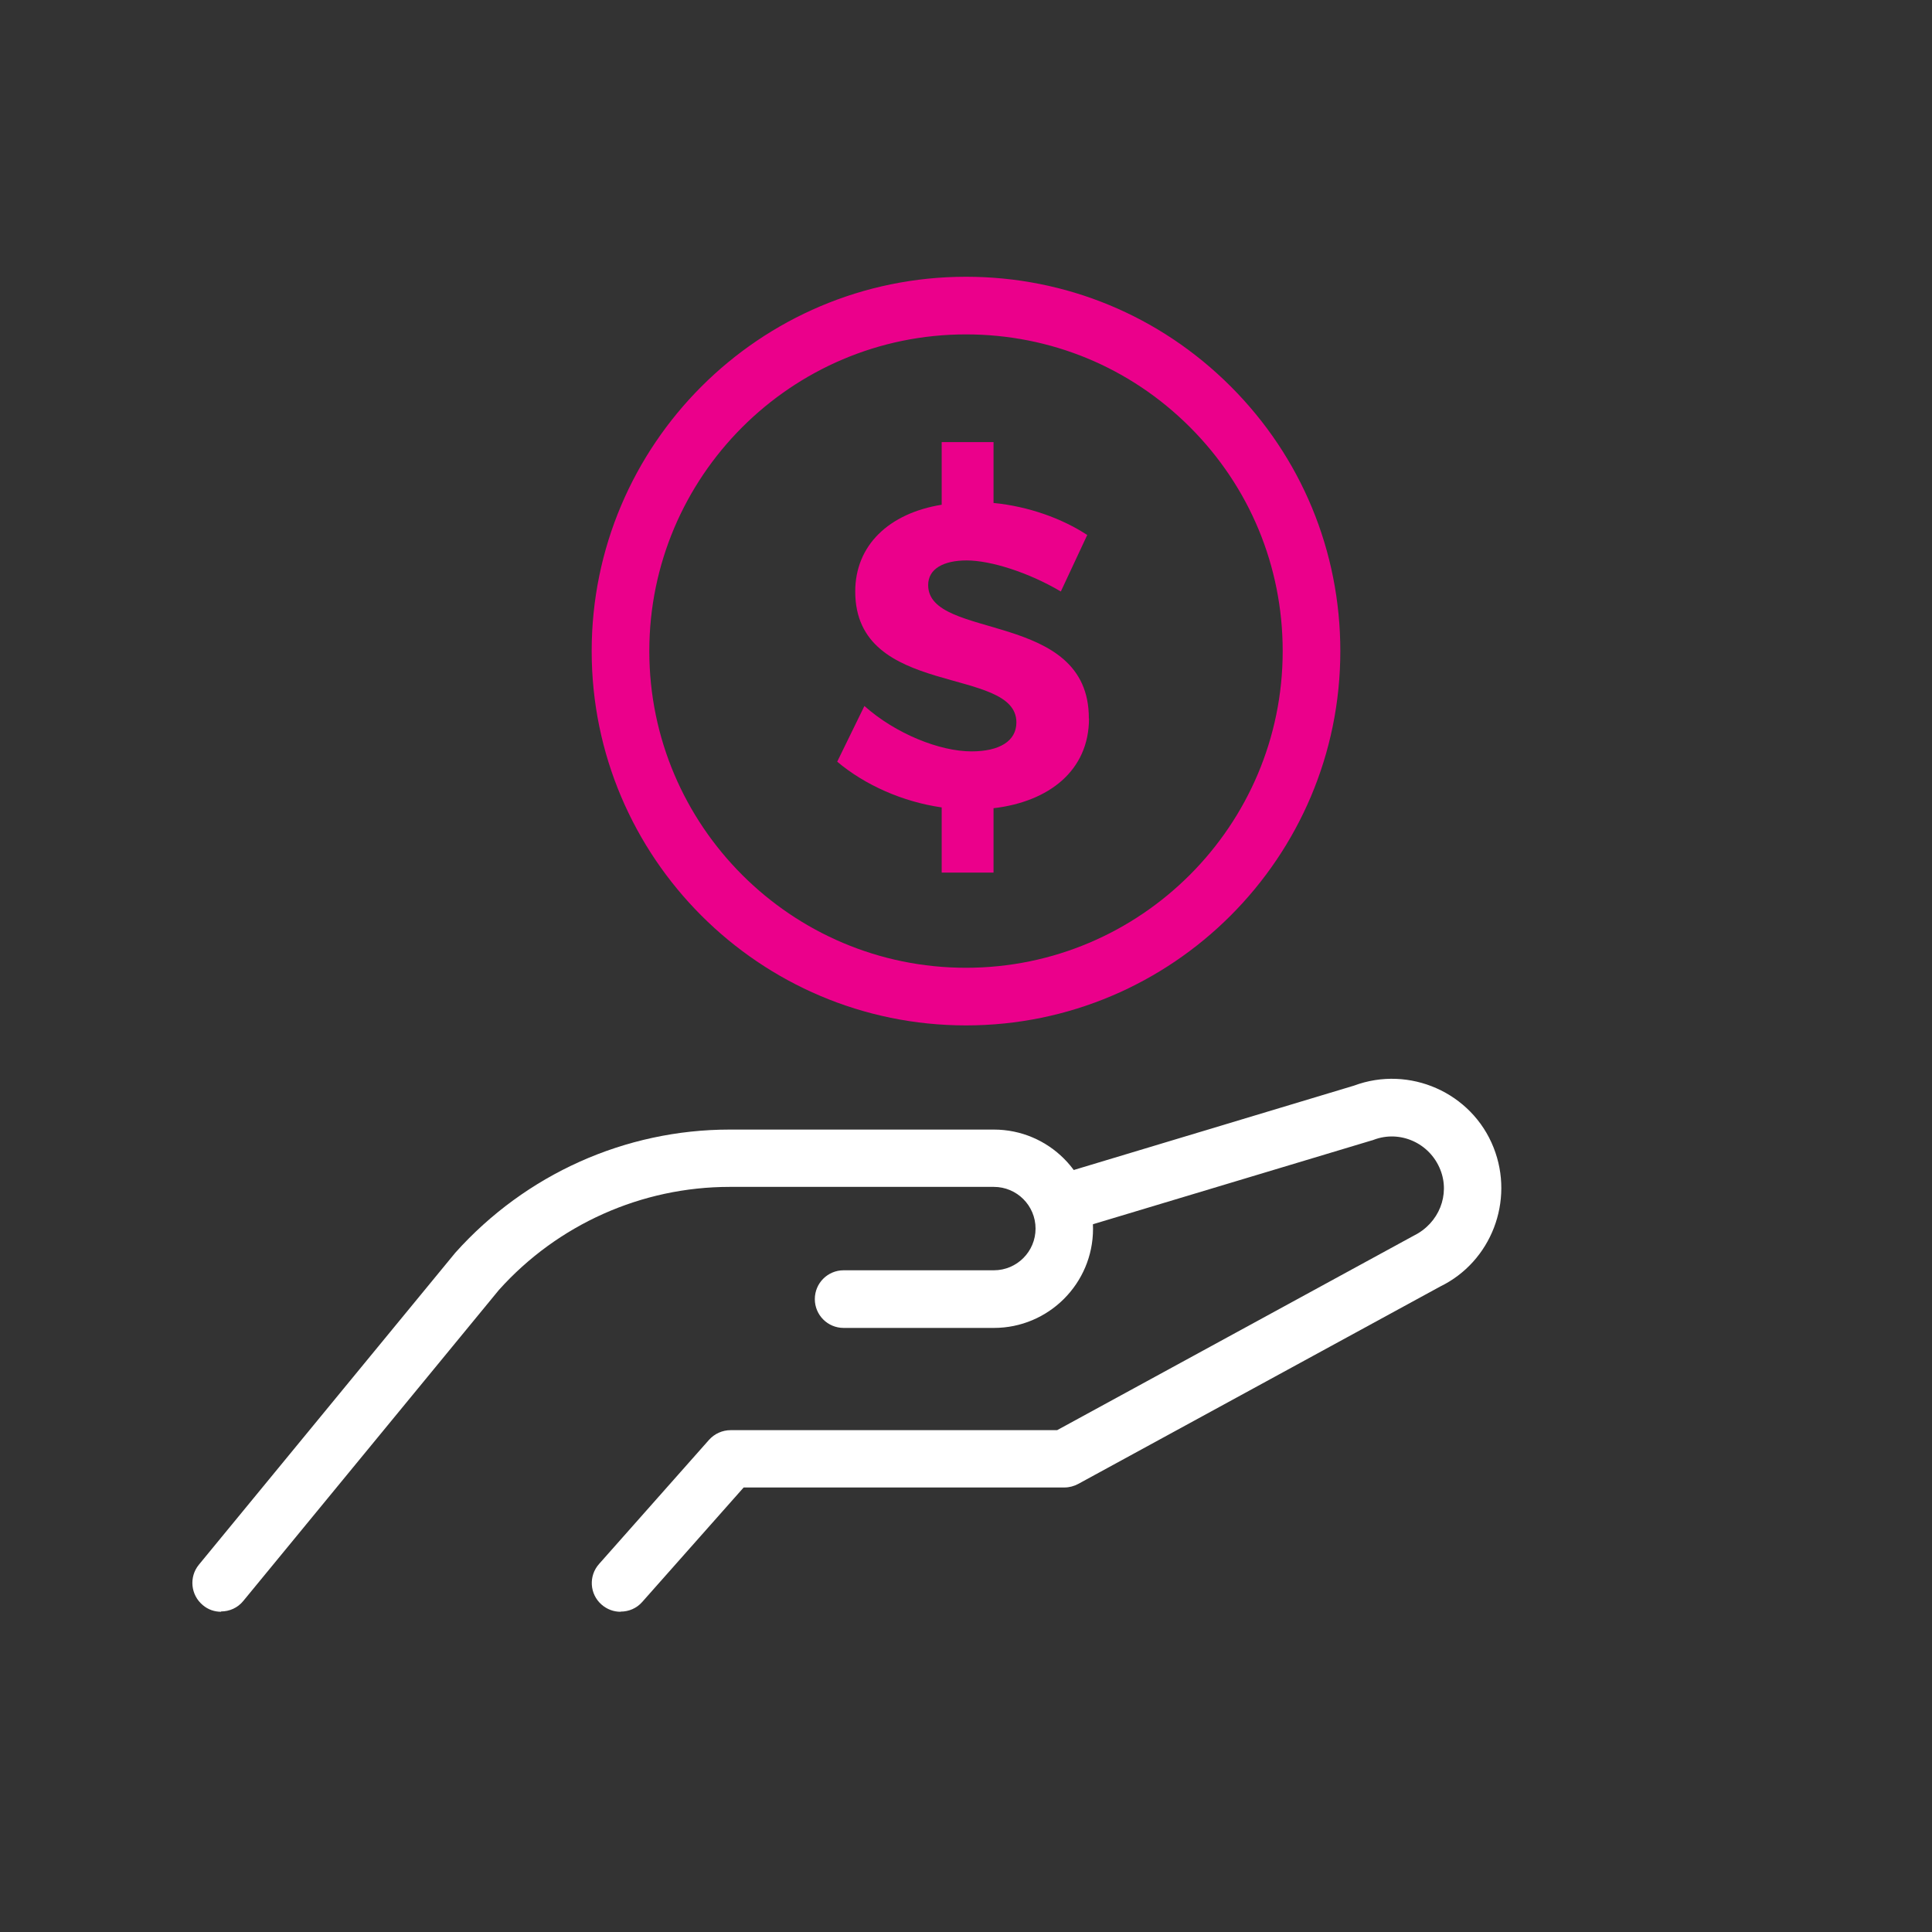 <?xml version="1.0" encoding="UTF-8"?><svg id="Existing_Pages" xmlns="http://www.w3.org/2000/svg" viewBox="0 0 120 120"><rect x="0" y="0" width="120" height="120" fill="#333333" stroke="none"/><defs><style>.cls-1{fill:#eb008b;}.cls-2{fill:#fff;}</style></defs><g id="COB_Validation"><path class="cls-2" d="m13.73,100.11c-.4,0-.8-.13-1.13-.41-.76-.63-.87-1.75-.25-2.51l15.93-19.38c4.37-4.88,10.56-7.65,17.04-7.65h16.41c3.4,0,6.16,2.76,6.16,6.16s-2.76,6.16-6.16,6.16h-9.33c-.99,0-1.79-.8-1.79-1.79s.8-1.79,1.79-1.79h9.33c1.43,0,2.59-1.16,2.59-2.59s-1.16-2.59-2.59-2.59h-16.41c-5.46,0-10.68,2.33-14.33,6.4l-15.88,19.32c-.35.43-.86.65-1.38.65Z"/><path class="cls-2" d="m38.54,100.11c-.42,0-.84-.15-1.18-.45-.74-.65-.81-1.78-.15-2.52l6.83-7.71c.34-.38.83-.6,1.34-.6h20.28l22.15-12.08c1.57-.77,2.27-2.55,1.65-4.1-.66-1.66-2.51-2.48-4.15-1.85-.04.02-.09.03-.13.04l-18.56,5.58c-.94.29-1.94-.25-2.22-1.2-.28-.94.25-1.94,1.2-2.22l18.5-5.57c3.44-1.28,7.32.43,8.67,3.85,1.31,3.31-.15,7.09-3.32,8.63l-22.48,12.26c-.26.14-.56.22-.85.22h-19.93l-6.3,7.11c-.35.4-.84.6-1.34.6Z"/><path class="cls-1" d="m60,63.69h0c-12.82,0-23.25-10.43-23.25-23.25,0-12.82,10.43-23.25,23.25-23.25,6.21,0,12.05,2.42,16.44,6.81,4.39,4.39,6.81,10.23,6.81,16.44,0,12.82-10.43,23.25-23.25,23.25Zm0-42.92c-10.85,0-19.67,8.83-19.67,19.67,0,10.85,8.83,19.67,19.67,19.67,10.85,0,19.67-8.83,19.67-19.67,0-5.26-2.05-10.2-5.76-13.91-3.72-3.72-8.66-5.76-13.91-5.76Z"/><path class="cls-1" d="m67.64,44.62c0,3.25-2.5,5.18-5.93,5.58v4h-3.22v-4.05c-2.44-.35-4.78-1.4-6.49-2.84l1.69-3.46c1.93,1.72,4.67,2.82,6.65,2.82,1.74,0,2.79-.64,2.79-1.8,0-3.54-10.01-1.48-10.01-8.13,0-2.87,2.09-4.86,5.37-5.39v-3.89h3.22v3.78c2.17.21,4.27.97,5.82,1.99l-1.64,3.51c-1.99-1.18-4.35-1.93-5.85-1.93-1.42,0-2.39.51-2.39,1.53,0,3.46,10.01,1.53,9.98,8.29Z"/></g></svg>